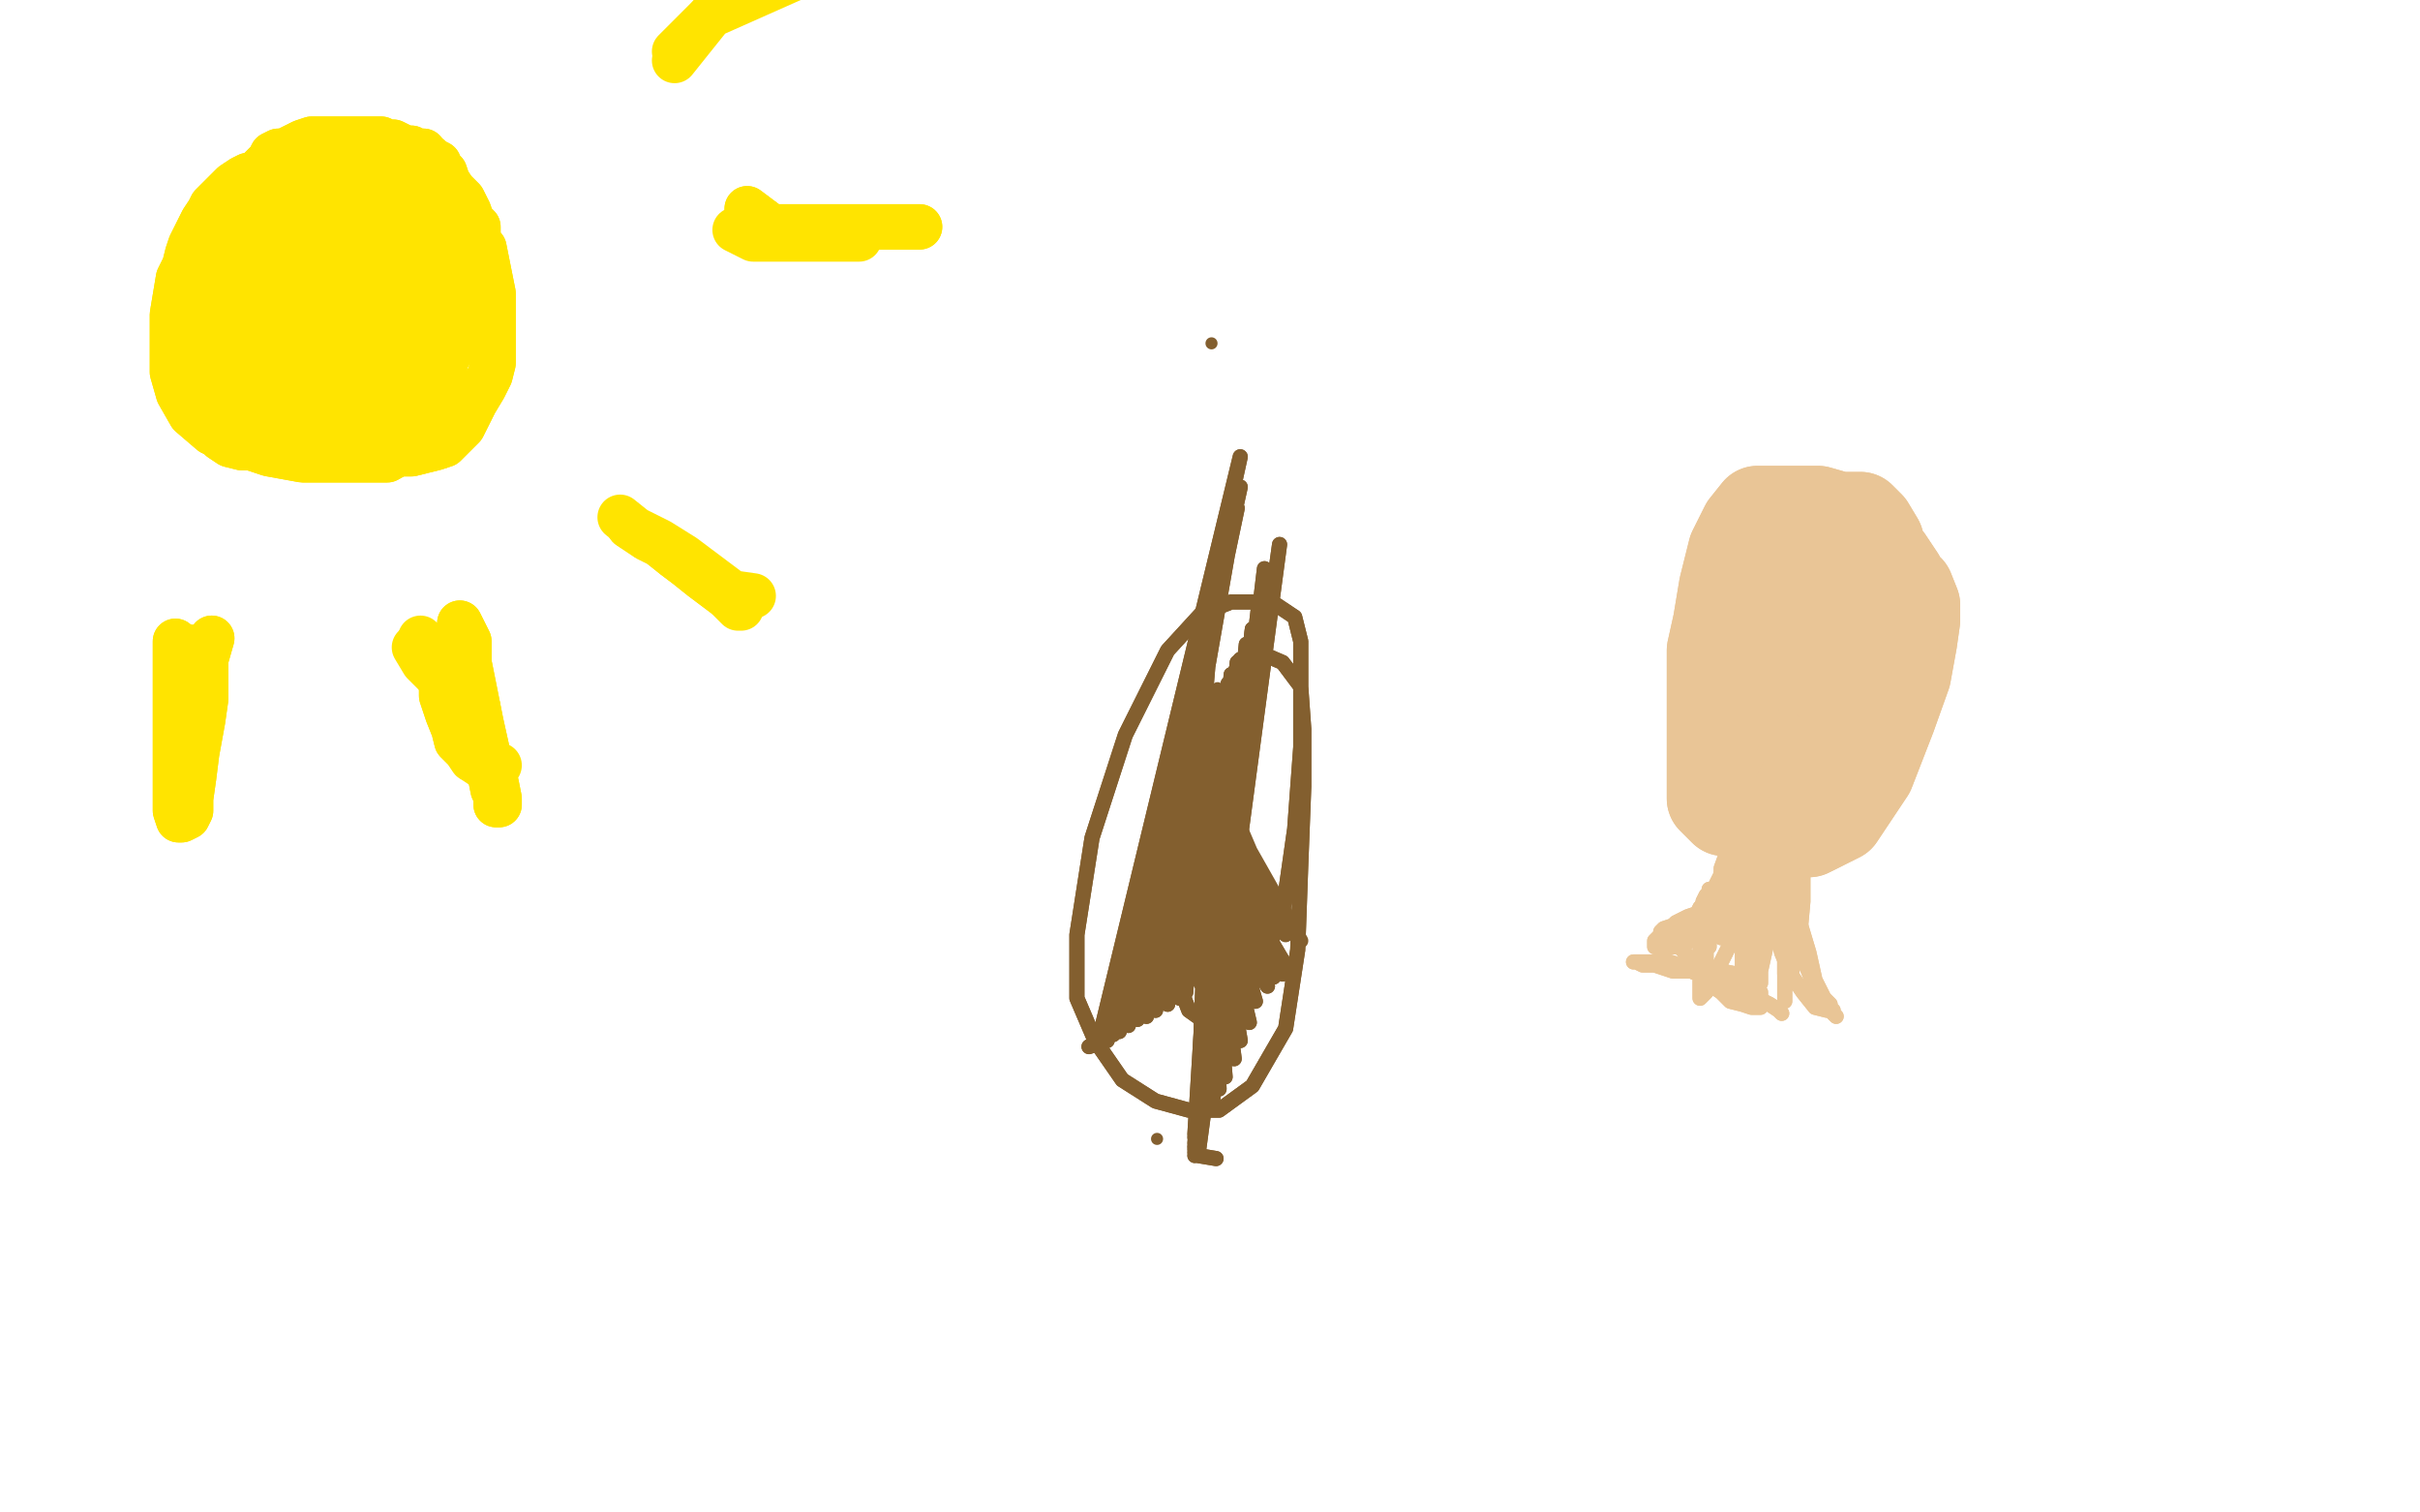 <?xml version="1.0" standalone="no"?>
<!DOCTYPE svg PUBLIC "-//W3C//DTD SVG 1.1//EN"
"http://www.w3.org/Graphics/SVG/1.1/DTD/svg11.dtd">

<svg width="800" height="500" version="1.1" xmlns="http://www.w3.org/2000/svg" xmlns:xlink="http://www.w3.org/1999/xlink" style="stroke-antialiasing: false"><desc>This SVG has been created on https://colorillo.com/</desc><rect x='0' y='0' width='800' height='500' style='fill: rgb(255,255,255); stroke-width:0' /><polyline points="91,57 84,58 84,58 82,58 82,58 80,59 80,59 77,61 77,61 74,64 74,64 72,66 72,66 70,68 70,68 69,70 67,73 65,77 63,81 62,84 61,88 59,92 58,98 57,104 57,110 57,117 57,123 59,130 63,137 70,143 80,147 89,150 100,152 109,152 118,152 128,152 135,148 141,142 145,134 147,128 147,120 147,111 146,105 140,98 134,91 128,87 121,81 117,77 112,73 106,70 102,67 97,67 91,67 86,67 81,70 77,77 72,85 70,93 68,100 67,108 67,117 70,124 76,130 85,135 95,139 105,142 116,142 128,140 138,132 147,120 153,108 155,95 155,81 152,70 143,61 131,56 118,53 108,53 96,53 87,56 80,63 73,71 69,79 65,88 65,96 65,110 70,121 78,133 87,144 98,149 108,150 120,150 129,142 139,133 146,122 151,111 153,102 153,89 149,78 141,68 129,58 117,54 107,53 97,53 89,56 82,67 77,79 76,93 76,109 83,122 93,131 101,134 112,135 124,131 135,119 142,107 145,97 145,88 144,82 135,77 124,73 111,73 96,74 83,86 72,101 69,114 69,127 73,133 85,136 101,136 115,133 130,125 140,115 146,104 147,96 147,88 141,83 130,79 117,79 104,79 92,81 84,89 80,98 80,112 86,121 97,126 106,127 120,127 132,117 140,107 146,93 147,83 146,77 137,72 126,72 112,72 100,76 90,85 83,98 82,110 82,119 90,123 101,123 113,123 125,114 137,87 137,77 136,70 130,64 120,61 109,61 99,63 92,70 89,79 88,91 88,106 93,118 99,123 108,128 117,128 126,125 132,113 138,99 141,83 141,74 139,69 131,64 123,64 113,66 105,72 98,83 96,96 96,109 99,117 105,121 113,122 124,120 130,110 134,103 135,98 135,94 131,92 122,93 112,100 105,111 99,123 98,132 98,138 100,141 109,138 117,129 124,116 128,107 129,98 129,94 129,92 124,92 117,102 111,114 109,123 109,130 109,135 114,137 121,137 131,130 136,123 143,112 145,105 145,99 145,93 139,88 132,85 122,83 116,83 109,83 104,91 101,100 101,111 101,120 104,124 107,126 113,126 120,126 125,119 128,111 128,104 128,96 128,92 123,90 117,89 110,89 105,89 100,93 98,99 97,106 97,113 98,121 101,124 105,125 109,125" style="fill: none; stroke: #ffe400; stroke-width: 15; stroke-linejoin: round; stroke-linecap: round; stroke-antialiasing: false; stroke-antialias: 0; opacity: 1.0"/>
<polyline points="91,57 84,58 84,58 82,58 82,58 80,59 80,59 77,61 77,61 74,64 74,64 72,66 72,66 70,68 69,70 67,73 65,77 63,81 62,84 61,88 59,92 58,98 57,104 57,110 57,117 57,123 59,130 63,137 70,143 80,147 89,150 100,152 109,152 118,152 128,152 135,148 141,142 145,134 147,128 147,120 147,111 146,105 140,98 134,91 128,87 121,81 117,77 112,73 106,70 102,67 97,67 91,67 86,67 81,70 77,77 72,85 70,93 68,100 67,108 67,117 70,124 76,130 85,135 95,139 105,142 116,142 128,140 138,132 147,120 153,108 155,95 155,81 152,70 143,61 131,56 118,53 108,53 96,53 87,56 80,63 73,71 69,79 65,88 65,96 65,110 70,121 78,133 87,144 98,149 108,150 120,150 129,142 139,133 146,122 151,111 153,102 153,89 149,78 141,68 129,58 117,54 107,53 97,53 89,56 82,67 77,79 76,93 76,109 83,122 93,131 101,134 112,135 124,131 135,119 142,107 145,97 145,88 144,82 135,77 124,73 111,73 96,74 83,86 72,101 69,114 69,127 73,133 85,136 101,136 115,133 130,125 140,115 146,104 147,96 147,88 141,83 130,79 117,79 104,79 92,81 84,89 80,98 80,112 86,121 97,126 106,127 120,127 132,117 140,107 146,93 147,83 146,77 137,72 126,72 112,72 100,76 90,85 83,98 82,110 82,119 90,123 101,123 113,123 125,114 137,87 137,77 136,70 130,64 120,61 109,61 99,63 92,70 89,79 88,91 88,106 93,118 99,123 108,128 117,128 126,125 132,113 138,99 141,83 141,74 139,69 131,64 123,64 113,66 105,72 98,83 96,96 96,109 99,117 105,121 113,122 124,120 130,110 134,103 135,98 135,94 131,92 122,93 112,100 105,111 99,123 98,132 98,138 100,141 109,138 117,129 124,116 128,107 129,98 129,94 129,92 124,92 117,102 111,114 109,123 109,130 109,135 114,137 121,137 131,130 136,123 143,112 145,105 145,99 145,93 139,88 132,85 122,83 116,83 109,83 104,91 101,100 101,111 101,120 104,124 107,126 113,126 120,126 125,119 128,111 128,104 128,96 128,92 123,90 117,89 110,89 105,89 100,93 98,99 97,106 97,113 98,121 101,124 105,125 109,125" style="fill: none; stroke: #ffe400; stroke-width: 15; stroke-linejoin: round; stroke-linecap: round; stroke-antialiasing: false; stroke-antialias: 0; opacity: 1.0"/>
<polyline points="140,50 144,55 144,55 144,59 144,59 144,62 144,62 145,66 145,66 147,69 147,69 149,72 149,72 152,74 152,74 155,76 157,79 160,82 161,87 162,92 163,97 163,103 163,109 163,113 163,117 163,120 162,124 160,128 157,133 155,137 153,141 150,144 147,147 144,148 140,149 136,150 132,150 127,150 123,150 118,150 114,150 108,150 102,149 97,148 92,147 89,144 85,140 83,135 81,130 80,125 80,118 79,112 79,106 79,100 79,94 79,88 79,82 79,78 81,73 84,68 87,64 91,60 94,57 98,54 101,53 105,52 109,52 113,52 117,52 121,52 125,52 128,52 131,53 134,55 137,56 141,58 145,59 148,61 150,63 153,66 155,70 156,73 157,78 157,81 158,83 158,85 158,82 158,80 158,77 158,75 157,74 156,73 155,73 155,72 154,70 153,68 151,66 150,63 148,60 147,57 145,55 145,54 143,53 142,52 140,51 137,50 136,49 134,49 132,48 130,47 129,47 127,47 126,46 125,46 124,46 123,46 121,46 120,46 118,46 117,46 115,46 113,46 111,46 109,46 107,46 105,46 103,46 100,47 98,48 96,49 94,50 92,50 90,51 89,53 88,54 86,56 84,58 82,61 80,64 78,67 75,71 73,74 71,78 70,82 68,85 66,90 65,94 63,97 62,103 62,106 62,109 62,111 62,114 62,117 62,120 63,124 64,128 66,131 67,134 69,138 70,141 73,145 76,147 80,148 84,148 89,148 93,148 97,148 101,148 105,148 109,148 113,148 116,147 119,145 124,142" style="fill: none; stroke: #ffe400; stroke-width: 15; stroke-linejoin: round; stroke-linecap: round; stroke-antialiasing: false; stroke-antialias: 0; opacity: 1.0"/>
<polyline points="140,50 144,55 144,55 144,59 144,59 144,62 144,62 145,66 145,66 147,69 147,69 149,72 149,72 152,74 155,76 157,79 160,82 161,87 162,92 163,97 163,103 163,109 163,113 163,117 163,120 162,124 160,128 157,133 155,137 153,141 150,144 147,147 144,148 140,149 136,150 132,150 127,150 123,150 118,150 114,150 108,150 102,149 97,148 92,147 89,144 85,140 83,135 81,130 80,125 80,118 79,112 79,106 79,100 79,94 79,88 79,82 79,78 81,73 84,68 87,64 91,60 94,57 98,54 101,53 105,52 109,52 113,52 117,52 121,52 125,52 128,52 131,53 134,55 137,56 141,58 145,59 148,61 150,63 153,66 155,70 156,73 157,78 157,81 158,83 158,85 158,82 158,80 158,77 158,75 157,74 156,73 155,73 155,72 154,70 153,68 151,66 150,63 148,60 147,57 145,55 145,54 143,53 142,52 140,51 137,50 136,49 134,49 132,48 130,47 129,47 127,47 126,46 125,46 124,46 123,46 121,46 120,46 118,46 117,46 115,46 113,46 111,46 109,46 107,46 105,46 103,46 100,47 98,48 96,49 94,50 92,50 90,51 89,53 88,54 86,56 84,58 82,61 80,64 78,67 75,71 73,74 71,78 70,82 68,85 66,90 65,94 63,97 62,103 62,106 62,109 62,111 62,114 62,117 62,120 63,124 64,128 66,131 67,134 69,138 70,141 73,145 76,147 80,148 84,148 89,148 93,148 97,148 101,148 105,148 109,148 113,148 116,147 119,145 124,142 127,140 131,138 135,136" style="fill: none; stroke: #ffe400; stroke-width: 15; stroke-linejoin: round; stroke-linecap: round; stroke-antialiasing: false; stroke-antialias: 0; opacity: 1.0"/>
<polyline points="63,214 65,222 65,222 65,227 65,227 65,233 65,233 65,239 65,239 64,249 64,249 62,258" style="fill: none; stroke: #ffe400; stroke-width: 15; stroke-linejoin: round; stroke-linecap: round; stroke-antialiasing: false; stroke-antialias: 0; opacity: 1.0"/>
<polyline points="63,214 65,222 65,222 65,227 65,227 65,233 65,233 65,239 65,239 64,249 64,249 62,258 62,258" style="fill: none; stroke: #ffe400; stroke-width: 15; stroke-linejoin: round; stroke-linecap: round; stroke-antialiasing: false; stroke-antialias: 0; opacity: 1.0"/>
<polyline points="137,214 140,219 140,219 144,223 144,223 148,226 148,226 152,230 152,230 158,234 158,234" style="fill: none; stroke: #ffe400; stroke-width: 15; stroke-linejoin: round; stroke-linecap: round; stroke-antialiasing: false; stroke-antialias: 0; opacity: 1.0"/>
<polyline points="140,213 146,225 146,225 146,230 146,230 148,236 148,236 150,241 150,241 151,245 151,245 154,248 154,248 156,251 156,251" style="fill: none; stroke: #ffe400; stroke-width: 15; stroke-linejoin: round; stroke-linecap: round; stroke-antialiasing: false; stroke-antialias: 0; opacity: 1.0"/>
<polyline points="140,213 146,225 146,225 146,230 146,230 148,236 148,236 150,241 150,241 151,245 151,245 154,248 154,248 156,251 159,253 165,253" style="fill: none; stroke: #ffe400; stroke-width: 15; stroke-linejoin: round; stroke-linecap: round; stroke-antialiasing: false; stroke-antialias: 0; opacity: 1.0"/>
<polyline points="205,171 210,175 210,175 218,179 218,179 226,184 226,184 234,190 234,190 242,196 242,196 249,197 249,197" style="fill: none; stroke: #ffe400; stroke-width: 15; stroke-linejoin: round; stroke-linecap: round; stroke-antialiasing: false; stroke-antialias: 0; opacity: 1.0"/>
<polyline points="243,76 249,79 249,79 259,79 259,79 272,79 272,79 284,79 284,79" style="fill: none; stroke: #ffe400; stroke-width: 15; stroke-linejoin: round; stroke-linecap: round; stroke-antialiasing: false; stroke-antialias: 0; opacity: 1.0"/>
<polyline points="223,20 235,5 235,5 271,-11 271,-11" style="fill: none; stroke: #ffe400; stroke-width: 15; stroke-linejoin: round; stroke-linecap: round; stroke-antialiasing: false; stroke-antialias: 0; opacity: 1.0"/>
<polyline points="152,206 155,212 155,212 155,219 155,219 159,239 159,239 161,248 161,248 162,256 162,256 163,261 164,263 164,266 165,266 165,264 164,259 161,251 158,241 155,231 151,225 149,219 145,216" style="fill: none; stroke: #ffe400; stroke-width: 15; stroke-linejoin: round; stroke-linecap: round; stroke-antialiasing: false; stroke-antialias: 0; opacity: 1.0"/>
<polyline points="152,206 155,212 155,212 155,219 155,219 159,239 159,239 161,248 161,248 162,256 163,261 164,263 164,266 165,266 165,264 164,259 161,251 158,241 155,231 151,225 149,219 145,216 143,214 141,213 139,211" style="fill: none; stroke: #ffe400; stroke-width: 15; stroke-linejoin: round; stroke-linecap: round; stroke-antialiasing: false; stroke-antialias: 0; opacity: 1.0"/>
<polyline points="70,211 68,218 68,218 68,224 68,224 68,231 68,231 67,238 67,238 65,249 65,249 64,257 64,257 63,264 63,264 63,268 62,270 60,271 59,271 58,268 58,256 58,243 58,234 58,225 58,219 58,215 58,213 58,212" style="fill: none; stroke: #ffe400; stroke-width: 15; stroke-linejoin: round; stroke-linecap: round; stroke-antialiasing: false; stroke-antialias: 0; opacity: 1.0"/>
<polyline points="70,211 68,218 68,218 68,224 68,224 68,231 68,231 67,238 67,238 65,249 65,249 64,257 64,257 63,264 63,268 62,270 60,271 59,271 58,268 58,256 58,243 58,234 58,225 58,219 58,215 58,213 58,212" style="fill: none; stroke: #ffe400; stroke-width: 15; stroke-linejoin: round; stroke-linecap: round; stroke-antialiasing: false; stroke-antialias: 0; opacity: 1.0"/>
<polyline points="208,174 214,178 214,178 218,180 218,180 223,184 223,184 227,187 227,187 232,191 232,191 236,194 236,194 240,197 240,197" style="fill: none; stroke: #ffe400; stroke-width: 15; stroke-linejoin: round; stroke-linecap: round; stroke-antialiasing: false; stroke-antialias: 0; opacity: 1.0"/>
<polyline points="208,174 214,178 214,178 218,180 218,180 223,184 223,184 227,187 227,187 232,191 232,191 236,194 236,194 240,197 243,200 244,201 245,201" style="fill: none; stroke: #ffe400; stroke-width: 15; stroke-linejoin: round; stroke-linecap: round; stroke-antialiasing: false; stroke-antialias: 0; opacity: 1.0"/>
<polyline points="247,69 255,75 255,75 260,75 260,75 269,75 269,75 278,75 278,75 287,75 287,75 295,75 295,75 304,75 304,75" style="fill: none; stroke: #ffe400; stroke-width: 15; stroke-linejoin: round; stroke-linecap: round; stroke-antialiasing: false; stroke-antialias: 0; opacity: 1.0"/>
<polyline points="247,69 255,75 255,75 260,75 260,75 269,75 269,75 278,75 278,75 287,75 287,75 295,75 295,75 304,75" style="fill: none; stroke: #ffe400; stroke-width: 15; stroke-linejoin: round; stroke-linecap: round; stroke-antialiasing: false; stroke-antialias: 0; opacity: 1.0"/>
<polyline points="223,17 242,-2 242,-2 263,-17 263,-17" style="fill: none; stroke: #ffe400; stroke-width: 15; stroke-linejoin: round; stroke-linecap: round; stroke-antialiasing: false; stroke-antialias: 0; opacity: 1.0"/>
<polyline points="585,174 576,179 576,179 576,184 576,184 573,190 573,190 572,199 572,199 569,208 569,208 567,220 567,220 566,232 566,232 566,242 566,252 566,259 566,264 570,268 576,269 582,269 588,269 594,269 599,268 605,262 611,255 615,246 618,239 620,231 621,223 621,213 621,204 621,195 621,187 621,179 618,174 615,171 612,171 609,171 606,171 603,171 599,171 597,172 593,177 588,185 584,195 580,207 577,218 576,227 575,236 575,246 575,253 576,259 581,263 585,266 594,266 603,266 613,256 621,242 625,230 628,217 628,207 628,199 628,191 624,185 618,179 613,174 608,171 601,169 594,169 587,169 581,169 577,174 573,182 570,194 568,206 566,215 566,225 566,235 566,243 566,252 569,260 574,266 580,272 587,275 598,275 608,270 618,255 625,237 630,223 632,212 633,205 633,200 631,195 624,191 616,187 611,183 605,180 601,180 598,180 595,180 591,184 585,193 582,203 579,213 576,225 576,235 576,245 576,253 579,258 586,259 596,259 605,249 612,236 614,226 615,220 615,213 615,208 611,207 608,207 605,207 602,207 600,211 596,224 594,238 592,249 592,255 592,258 593,258 599,249 605,234 608,223 608,214 608,206 608,200 604,197 599,197 595,197 591,197 587,202 584,209 582,216 581,223 581,230 581,234 581,238" style="fill: none; stroke: #e9c596; stroke-width: 30; stroke-linejoin: round; stroke-linecap: round; stroke-antialiasing: false; stroke-antialias: 0; opacity: 1.0"/>
<polyline points="585,174 576,179 576,179 576,184 576,184 573,190 573,190 572,199 572,199 569,208 569,208 567,220 567,220 566,232 566,242 566,252 566,259 566,264 570,268 576,269 582,269 588,269 594,269 599,268 605,262 611,255 615,246 618,239 620,231 621,223 621,213 621,204 621,195 621,187 621,179 618,174 615,171 612,171 609,171 606,171 603,171 599,171 597,172 593,177 588,185 584,195 580,207 577,218 576,227 575,236 575,246 575,253 576,259 581,263 585,266 594,266 603,266 613,256 621,242 625,230 628,217 628,207 628,199 628,191 624,185 618,179 613,174 608,171 601,169 594,169 587,169 581,169 577,174 573,182 570,194 568,206 566,215 566,225 566,235 566,243 566,252 569,260 574,266 580,272 587,275 598,275 608,270 618,255 625,237 630,223 632,212 633,205 633,200 631,195 624,191 616,187 611,183 605,180 601,180 598,180 595,180 591,184 585,193 582,203 579,213 576,225 576,235 576,245 576,253 579,258 586,259 596,259 605,249 612,236 614,226 615,220 615,213 615,208 611,207 608,207 605,207 602,207 600,211 596,224 594,238 592,249 592,255 592,258 593,258 599,249 605,234 608,223 608,214 608,206 608,200 604,197 599,197 595,197 591,197 587,202 584,209 582,216 581,223 581,230 581,234 581,238" style="fill: none; stroke: #e9c596; stroke-width: 30; stroke-linejoin: round; stroke-linecap: round; stroke-antialiasing: false; stroke-antialias: 0; opacity: 1.0"/>
<polyline points="582,253 579,261 579,261 579,264 579,264 579,268 579,268 579,272 579,272 578,276 578,276 576,281 576,281 575,284 575,284 574,287 572,290 570,292 569,294 566,296 565,298 562,300 561,302 558,303 556,304 554,305 553,306 550,307 549,308 549,309 548,310 547,311 547,312 547,313 548,313 552,313 556,313 561,309 566,306 569,302 572,298 575,294 577,290 580,285 584,279 587,274 590,269 593,263 595,259 596,255 597,253 597,252 597,256 597,262 597,269 595,278 595,289 593,302 592,308 591,316 590,321 590,322 590,318 590,312 590,302 590,288 590,275 590,262 590,254 590,246 591,241 592,238 593,239 593,246 593,253 593,264 593,275 593,284 593,292 593,297 593,300 593,301 592,300 592,290 592,276 592,260 592,249 592,243 592,238 592,247 587,267 582,291 579,306" style="fill: none; stroke: #e9c596; stroke-width: 5; stroke-linejoin: round; stroke-linecap: round; stroke-antialiasing: false; stroke-antialias: 0; opacity: 1.0"/>
<polyline points="576,312 576,300 577,288 579,277 581,266 583,259 584,252 585,249 585,259 585,269 584,280 582,289 582,298 580,303 580,305" style="fill: none; stroke: #e9c596; stroke-width: 5; stroke-linejoin: round; stroke-linecap: round; stroke-antialiasing: false; stroke-antialias: 0; opacity: 1.0"/>
<polyline points="579,306 577,315 577,318 576,321 576,319 576,312" style="fill: none; stroke: #e9c596; stroke-width: 5; stroke-linejoin: round; stroke-linecap: round; stroke-antialiasing: false; stroke-antialias: 0; opacity: 1.0"/>
<polyline points="580,305 580,292 580,280 581,264 582,256 583,250 584,247 584,246 584,259 581,274 576,289 573,298 571,305 570,309 569,310 569,308 569,298 569,287 573,276 578,266 581,259 583,256 584,256 584,262 582,270 581,278 579,284 579,288 579,290 579,292 579,293 579,295 580,284 583,271 585,259 586,251 587,246 588,244 588,252 587,262 585,274 583,285 582,294 582,302 581,306 581,309" style="fill: none; stroke: #e9c596; stroke-width: 5; stroke-linejoin: round; stroke-linecap: round; stroke-antialiasing: false; stroke-antialias: 0; opacity: 1.0"/>
<polyline points="582,253 579,261 579,261 579,264 579,264 579,268 579,268 579,272 579,272 578,276 578,276 576,281 576,281 575,284 574,287 572,290 570,292 569,294 566,296 565,298 562,300 561,302 558,303 556,304 554,305 553,306 550,307 549,308 549,309 548,310 547,311 547,312 547,313 548,313 552,313 556,313 561,309 566,306 569,302 572,298 575,294 577,290 580,285 584,279 587,274 590,269 593,263 595,259 596,255 597,253 597,252 597,256 597,262 597,269 595,278 595,289 593,302 592,308 591,316 590,321 590,322 590,318 590,312 590,302 590,288 590,275 590,262 590,254 590,246 591,241 592,238 593,239 593,246 593,253 593,264 593,275 593,284 593,292 593,297 593,300 593,301 592,300 592,290 592,276 592,260 592,249 592,243 592,238 592,247 587,267 582,291 579,306 577,315 577,318 576,321 576,319 576,312 576,300 577,288 579,277 581,266 583,259 584,252 585,249 585,259 585,269 584,280 582,289 582,298 580,303 580,305 580,292 580,280 581,264 582,256 583,250 584,247 584,246 584,259 581,274 576,289 573,298 571,305 570,309 569,310 569,308 569,298 569,287 573,276 578,266 581,259 583,256 584,256 584,262 582,270 581,278 579,284 579,288 579,290 579,292 579,293 579,295 580,284 583,271 585,259 586,251 587,246 588,244 588,252 587,262 585,274 583,285 582,294 582,302 581,306 581,309 581,310" style="fill: none; stroke: #e9c596; stroke-width: 5; stroke-linejoin: round; stroke-linecap: round; stroke-antialiasing: false; stroke-antialias: 0; opacity: 1.0"/>
<polyline points="595,246 593,253 593,253 593,262 593,262 592,272 592,272 591,283 591,283 590,292 590,292 590,302 590,302 590,308 590,308 590,312 590,314 590,315 590,312 590,304 590,291 590,281 590,271 590,263 590,259 590,258 590,259 590,266 590,282 590,296 590,308 590,323 590,328 590,331 590,327 590,318 590,309 590,295 591,285 592,275 592,266 593,260 595,257 595,256 596,256 596,259 596,271 596,287 596,298 595,309 593,318 592,323 592,325 592,321 592,308 592,291 592,279 592,269 592,262 592,259 592,267 589,282 586,300 584,312 582,321 579,329 579,331 579,328 579,320 579,307 579,293 579,285 579,276 580,269 581,266 582,266 582,269 582,278 582,288 582,298 582,308 582,316 582,322 582,325 582,323 582,312 582,298 582,289 582,282 582,276 582,275 582,283 582,298 581,311 580,318 580,324 579,325 579,319 579,310 579,296 579,284 579,276 580,268 581,263 581,262 581,261 581,265 581,271 579,279 577,285 576,291 574,295 572,297 572,300 571,302" style="fill: none; stroke: #e9c596; stroke-width: 5; stroke-linejoin: round; stroke-linecap: round; stroke-antialiasing: false; stroke-antialias: 0; opacity: 1.0"/>
<polyline points="595,246 593,253 593,253 593,262 593,262 592,272 592,272 591,283 591,283 590,292 590,292 590,302 590,302 590,308 590,312 590,314 590,315 590,312 590,304 590,291 590,281 590,271 590,263 590,259 590,258 590,259 590,266 590,282 590,296 590,308 590,323 590,328 590,331 590,327 590,318 590,309 590,295 591,285 592,275 592,266 593,260 595,257 595,256 596,256 596,259 596,271 596,287 596,298 595,309 593,318 592,323 592,325 592,321 592,308 592,291 592,279 592,269 592,262 592,259 592,267 589,282 586,300 584,312 582,321 579,329 579,331 579,328 579,320 579,307 579,293 579,285 579,276 580,269 581,266 582,266 582,269 582,278 582,288 582,298 582,308 582,316 582,322 582,325 582,323 582,312 582,298 582,289 582,282 582,276 582,275 582,283 582,298 581,311 580,318 580,324 579,325 579,319 579,310 579,296 579,284 579,276 580,268 581,263 581,262 581,261 581,265 581,271 579,279 577,285 576,291 574,295 572,297 572,300 571,302 570,302 569,303 569,304" style="fill: none; stroke: #e9c596; stroke-width: 5; stroke-linejoin: round; stroke-linecap: round; stroke-antialiasing: false; stroke-antialias: 0; opacity: 1.0"/>
<polyline points="590,236 584,250 584,250 583,258 583,258 579,264 579,264 577,269 577,269 576,274 576,274 574,278 574,278 572,281 572,281 572,285 569,289 566,295 564,298 562,302 560,305 559,306 558,307 556,308 555,309 553,310 552,311 551,312 550,312" style="fill: none; stroke: #e9c596; stroke-width: 5; stroke-linejoin: round; stroke-linecap: round; stroke-antialiasing: false; stroke-antialias: 0; opacity: 1.0"/>
<polyline points="590,236 584,250 584,250 583,258 583,258 579,264 579,264 577,269 577,269 576,274 576,274 574,278 574,278 572,281 572,285 569,289 566,295 564,298 562,302 560,305 559,306 558,307 556,308 555,309 553,310 552,311 551,312 550,312" style="fill: none; stroke: #e9c596; stroke-width: 5; stroke-linejoin: round; stroke-linecap: round; stroke-antialiasing: false; stroke-antialias: 0; opacity: 1.0"/>
<polyline points="552,308 556,313 556,313 559,319 559,319 563,324 563,324 569,328 569,328 572,331 572,331 576,332 576,332 579,333 579,333 580,333 581,333 582,333 582,331 582,328 579,325 574,322 569,321 562,320 558,320 555,320 553,320 556,320 562,322 567,325 572,328 576,331 578,331 579,332 579,333 575,330 568,324 562,320" style="fill: none; stroke: #e9c596; stroke-width: 5; stroke-linejoin: round; stroke-linecap: round; stroke-antialiasing: false; stroke-antialias: 0; opacity: 1.0"/>
<polyline points="552,308 556,313 556,313 559,319 559,319 563,324 563,324 569,328 569,328 572,331 572,331 576,332 576,332 579,333 580,333 581,333 582,333 582,331 582,328 579,325 574,322 569,321 562,320 558,320 555,320 553,320 556,320 562,322 567,325 572,328 576,331 578,331 579,332 579,333 575,330 568,324 562,320 558,316 556,314 555,312" style="fill: none; stroke: #e9c596; stroke-width: 5; stroke-linejoin: round; stroke-linecap: round; stroke-antialiasing: false; stroke-antialias: 0; opacity: 1.0"/>
<polyline points="585,253 583,257 583,257 583,262 583,262 583,268 583,268 583,275 583,275 583,282 583,282 584,289 584,289 586,295 586,295 589,302 590,307 592,312 595,316 597,319 599,324 601,327 602,329 604,331 605,332 605,333 606,334 604,334 600,333 596,328 592,322 589,315 587,307 585,298 585,289 585,279 585,271 585,263 585,259 585,255 585,254 586,254 587,255 588,259 589,266 589,274 592,285 595,296 595,305 598,315 600,324 603,330 605,334 606,335 607,336" style="fill: none; stroke: #e9c596; stroke-width: 5; stroke-linejoin: round; stroke-linecap: round; stroke-antialiasing: false; stroke-antialias: 0; opacity: 1.0"/>
<polyline points="585,253 583,257 583,257 583,262 583,262 583,268 583,268 583,275 583,275 583,282 583,282 584,289 584,289 586,295 589,302 590,307 592,312 595,316 597,319 599,324 601,327 602,329 604,331 605,332 605,333 606,334 604,334 600,333 596,328 592,322 589,315 587,307 585,298 585,289 585,279 585,271 585,263 585,259 585,255 585,254 586,254 587,255 588,259 589,266 589,274 592,285 595,296 595,305 598,315 600,324 603,330 605,334 606,335 607,336" style="fill: none; stroke: #e9c596; stroke-width: 5; stroke-linejoin: round; stroke-linecap: round; stroke-antialiasing: false; stroke-antialias: 0; opacity: 1.0"/>
<polyline points="587,265 582,274 582,274 582,281 582,281 581,286 581,286 579,292 579,292 579,295 579,295 578,298 578,298 577,302 576,305 576,306 575,307 573,308 572,312 569,318 566,325 564,328 562,330 562,325 562,320 562,312 562,305 563,298 564,296 565,295 565,294 565,296 565,302 565,306 565,310 565,312 565,313 564,314 564,315 564,316 564,318 564,319 564,321 567,325 571,327 575,329 578,330 579,330 579,328 573,326 567,324 559,321 553,321 547,319 543,319 541,318 540,318 543,318 552,318 561,321 568,324 575,327 581,330 585,332 588,334 589,335" style="fill: none; stroke: #e9c596; stroke-width: 5; stroke-linejoin: round; stroke-linecap: round; stroke-antialiasing: false; stroke-antialias: 0; opacity: 1.0"/>
<polyline points="587,265 582,274 582,274 582,281 582,281 581,286 581,286 579,292 579,292 579,295 579,295 578,298 577,302 576,305 576,306 575,307 573,308 572,312 569,318 566,325 564,328 562,330 562,325 562,320 562,312 562,305 563,298 564,296 565,295 565,294 565,296 565,302 565,306 565,310 565,312 565,313 564,314 564,315 564,316 564,318 564,319 564,321 567,325 571,327 575,329 578,330 579,330 579,328 573,326 567,324 559,321 553,321 547,319 543,319 541,318 540,318 543,318 552,318 561,321 568,324 575,327 581,330 585,332 588,334 589,335" style="fill: none; stroke: #e9c596; stroke-width: 5; stroke-linejoin: round; stroke-linecap: round; stroke-antialiasing: false; stroke-antialias: 0; opacity: 1.0"/>
<polyline points="402,383 396,382 396,382 423,180 423,180 395,382 395,382 423,180 423,180 395,381 395,381 418,188 418,188 395,381 395,381 418,195 418,195 395,380 395,380 416,201 416,201 395,380 395,380 414,208 414,208" style="fill: none; stroke: #835f2f; stroke-width: 5; stroke-linejoin: round; stroke-linecap: round; stroke-antialiasing: false; stroke-antialias: 0; opacity: 1.0"/>
<polyline points="402,233 396,370 401,234 397,368 400,236 399,366 399,239 401,363 398,242 403,360 396,246 405,356 395,249 408,350 394,251" style="fill: none; stroke: #835f2f; stroke-width: 5; stroke-linejoin: round; stroke-linecap: round; stroke-antialiasing: false; stroke-antialias: 0; opacity: 1.0"/>
<polyline points="414,208 395,379 412,213 395,379 409,219 395,378 407,223 395,376 406,226 395,375 404,229 396,373 402,231 396,371 402,233" style="fill: none; stroke: #835f2f; stroke-width: 5; stroke-linejoin: round; stroke-linecap: round; stroke-antialiasing: false; stroke-antialias: 0; opacity: 1.0"/>
<polyline points="394,251 410,344 393,253 413,338 393,255 415,331 393,257 419,326 393,260 421,323 393,263 424,322 393,265 426,321 393,269" style="fill: none; stroke: #835f2f; stroke-width: 5; stroke-linejoin: round; stroke-linecap: round; stroke-antialiasing: false; stroke-antialias: 0; opacity: 1.0"/>
<polyline points="402,383 396,382 396,382 423,180 423,180 395,382 395,382 423,180 423,180 395,381 395,381 418,188 418,188 395,381 395,381 418,195 418,195 395,380 395,380 416,201 416,201 395,380 395,380 414,208 395,379 412,213 395,379 409,219 395,378 407,223 395,376 406,226 395,375 404,229 396,373 402,231 396,371 402,233 396,370 401,234 397,368 400,236 399,366 399,239 401,363 398,242 403,360 396,246 405,356 395,249 408,350 394,251 410,344 393,253 413,338 393,255 415,331 393,257 419,326 393,260 421,323 393,263 424,322 393,265 426,321 393,269" style="fill: none; stroke: #835f2f; stroke-width: 5; stroke-linejoin: round; stroke-linecap: round; stroke-antialiasing: false; stroke-antialias: 0; opacity: 1.0"/>
<polyline points="360,346 363,345 363,345 410,151 410,151 366,344 366,344 410,151 410,151 368,342 368,342 410,161 410,161 370,341 370,341 409,168 409,168 373,339 373,339 407,175 407,175 376,337 376,337 406,182 406,182 379,336 379,336 404,189 404,189 382,334 402,194 386,332 401,200 390,330 400,206 392,328 398,210 397,325 397,215 402,321 396,220 408,317 396,226" style="fill: none; stroke: #835f2f; stroke-width: 5; stroke-linejoin: round; stroke-linecap: round; stroke-antialiasing: false; stroke-antialias: 0; opacity: 1.0"/>
<polyline points="360,346 363,345 363,345 410,151 410,151 366,344 366,344 410,151 410,151 368,342 368,342 410,161 410,161 370,341 370,341 409,168 409,168 373,339 373,339 407,175 407,175 376,337 376,337 406,182 406,182 379,336 379,336 404,189 382,334 402,194 386,332 401,200 390,330 400,206 392,328 398,210 397,325 397,215 402,321 396,220 408,317 396,226 412,315 396,230 415,313 396,234 420,311 396,241 425,309 396,251 430,311 402,264" style="fill: none; stroke: #835f2f; stroke-width: 5; stroke-linejoin: round; stroke-linecap: round; stroke-antialiasing: false; stroke-antialias: 0; opacity: 1.0"/>
<polyline points="392,254 390,257 390,257 388,269 388,269 386,285 386,285 386,301 386,301 388,321 388,321 393,334 393,334 400,339 400,339 407,339 414,326 424,302 428,274 430,247 430,227 430,212 428,204 422,200 414,199 407,199 397,203 386,215 372,243 361,277 356,309 356,330 362,344 371,357 382,364 393,367 403,367 414,359 425,340 429,314 430,286 431,260 431,241 430,227 424,219 417,216 410,218 400,242" style="fill: none; stroke: #835f2f; stroke-width: 5; stroke-linejoin: round; stroke-linecap: round; stroke-antialiasing: false; stroke-antialias: 0; opacity: 1.0"/>
<polyline points="392,254 390,257 390,257 388,269 388,269 386,285 386,285 386,301 386,301 388,321 388,321 393,334 393,334 400,339 407,339 414,326 424,302 428,274 430,247 430,227 430,212 428,204 422,200 414,199 407,199 397,203 386,215 372,243 361,277 356,309 356,330 362,344 371,357 382,364 393,367 403,367 414,359 425,340 429,314 430,286 431,260 431,241 430,227 424,219 417,216 410,218 400,242" style="fill: none; stroke: #835f2f; stroke-width: 5; stroke-linejoin: round; stroke-linecap: round; stroke-antialiasing: false; stroke-antialias: 0; opacity: 1.0"/>
<circle cx="402.5" cy="227.5" r="2" style="fill: #835f2f; stroke-antialiasing: false; stroke-antialias: 0; opacity: 1.0"/>
<circle cx="382.5" cy="376.5" r="2" style="fill: #835f2f; stroke-antialiasing: false; stroke-antialias: 0; opacity: 1.0"/>
<circle cx="400.5" cy="113.5" r="2" style="fill: #835f2f; stroke-antialiasing: false; stroke-antialias: 0; opacity: 1.0"/>
</svg>
